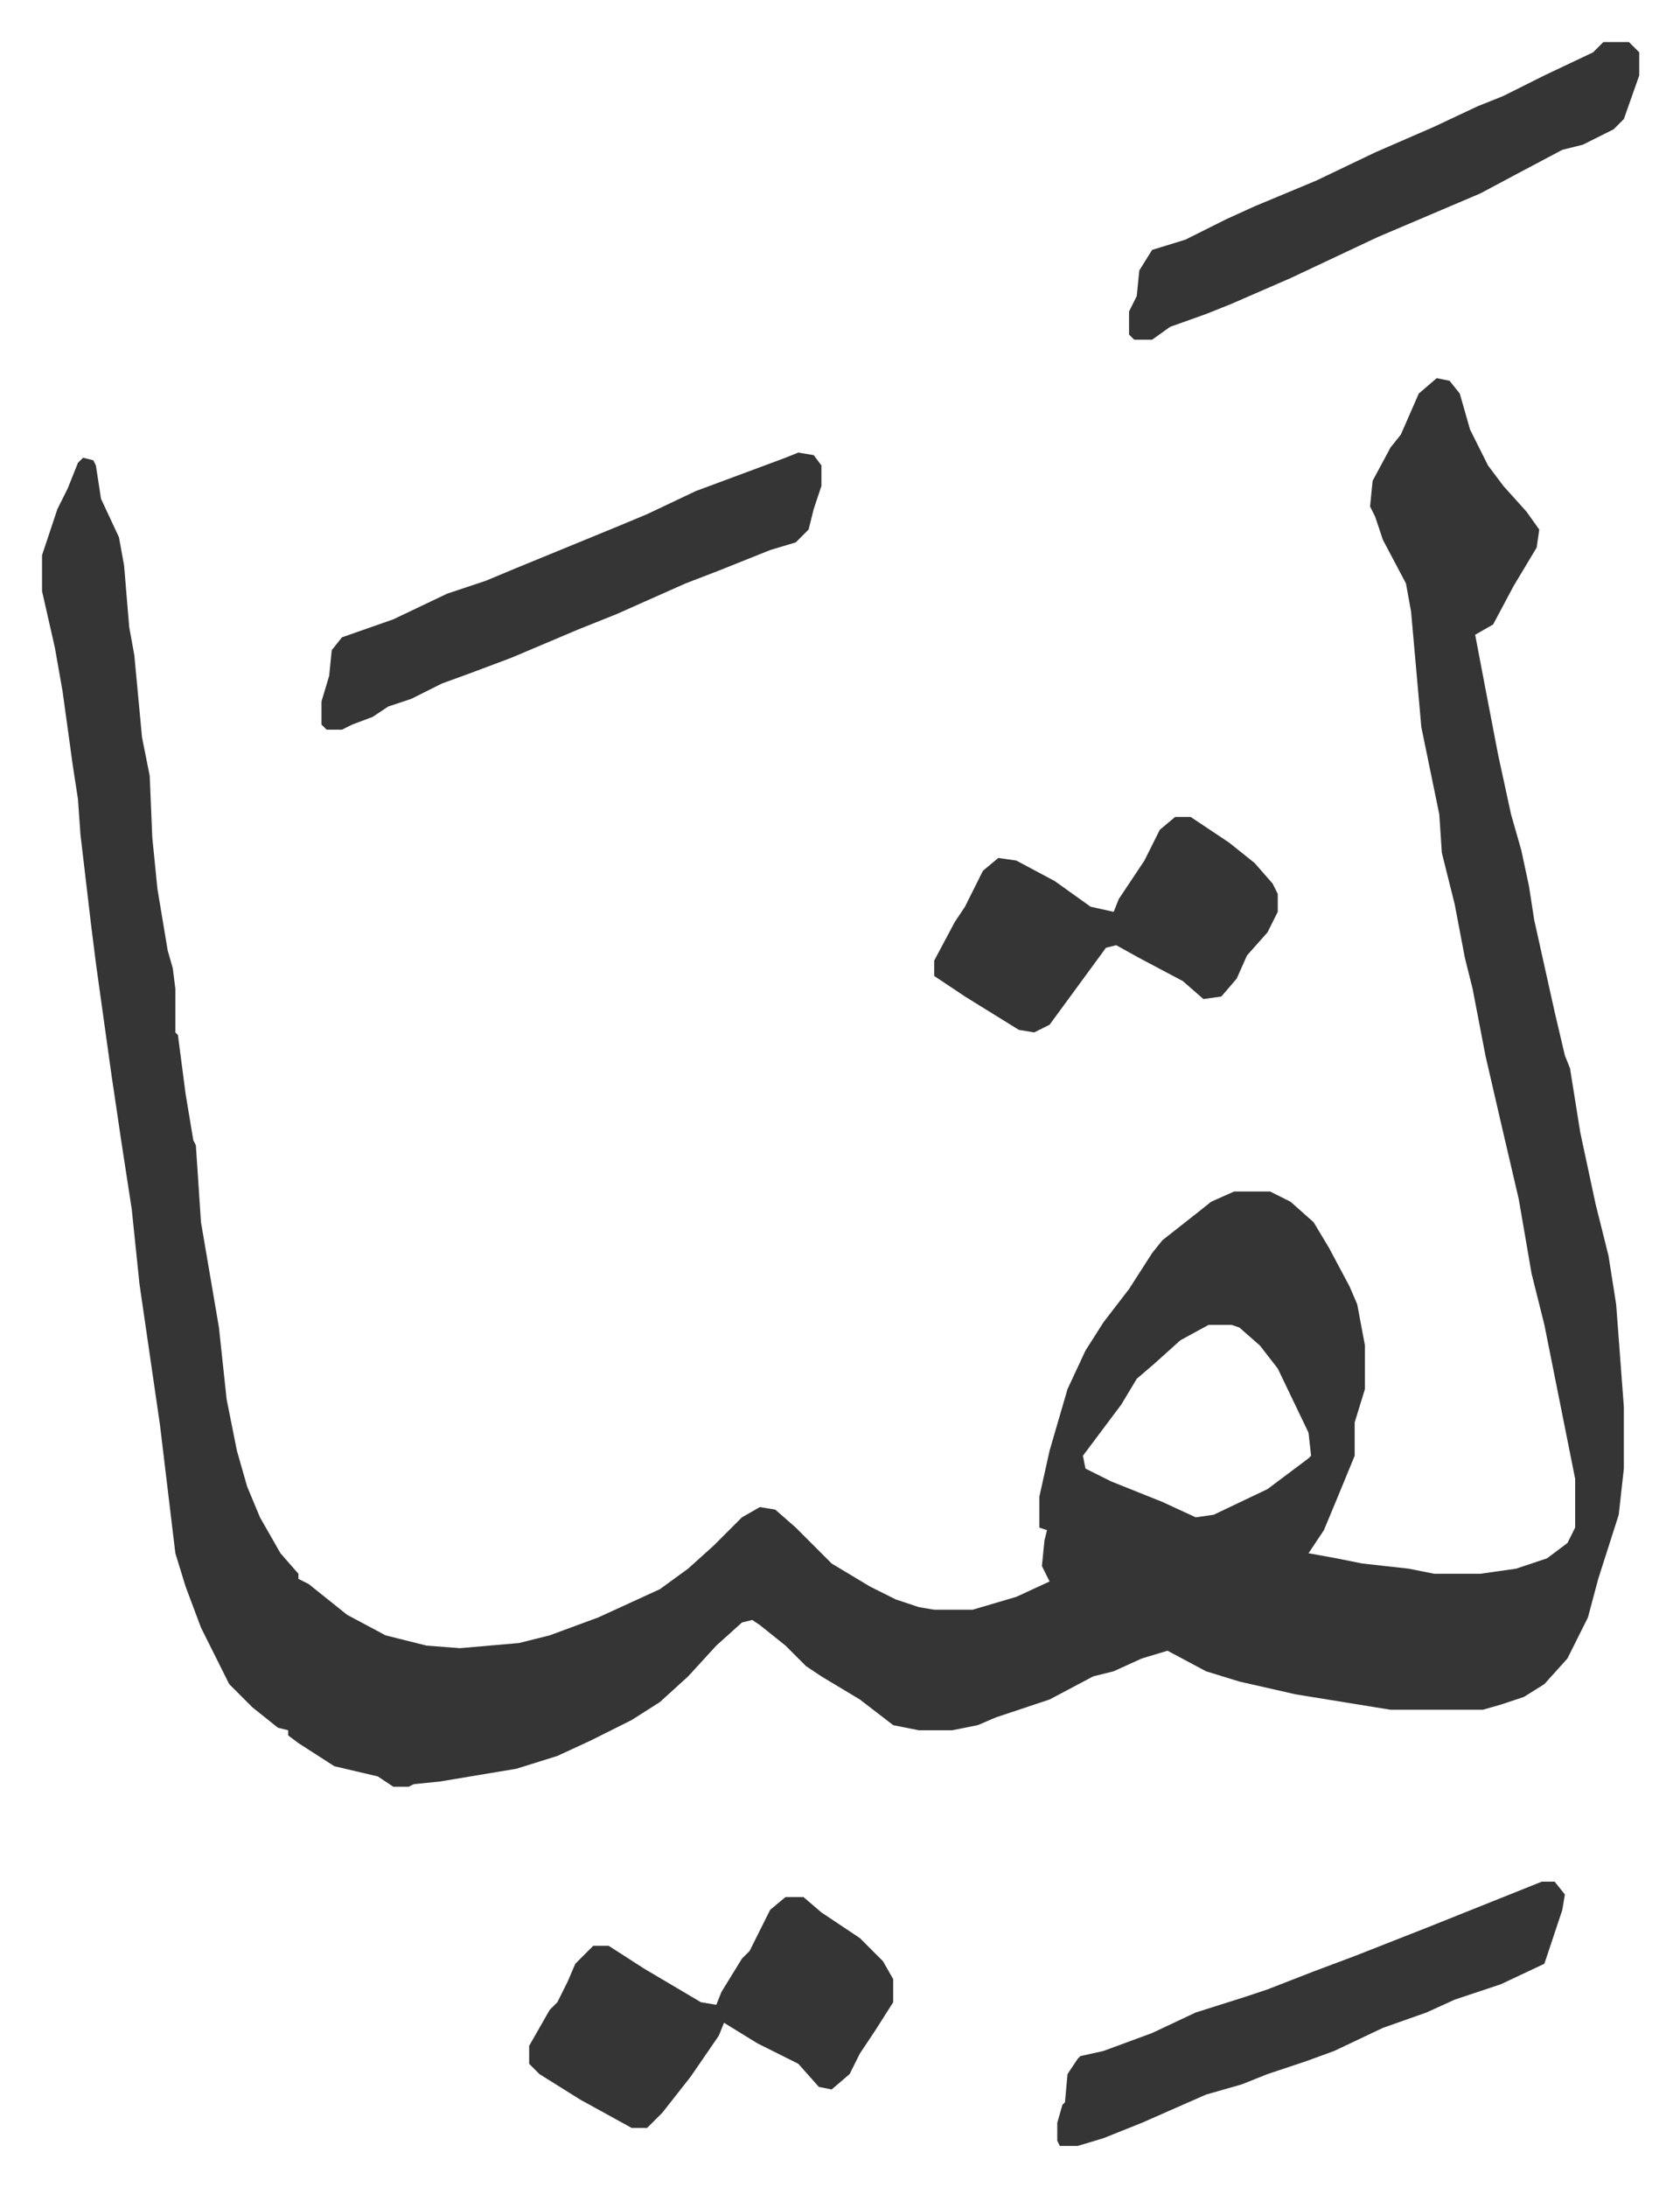 <svg xmlns="http://www.w3.org/2000/svg" viewBox="-16.4 285.6 655.3 852.3">
    <path fill="#353535" id="rule_normal" d="m544 433 5 1 4 5 4 14 7 14 6 8 9 10 5 7-1 7-9 15-8 15-7 4 4 21 5 26 5 23 4 14 3 14 2 13 8 36 4 17 2 5 4 25 6 28 5 20 3 19 3 40v24l-2 18-8 25-4 15-8 16-9 10-8 5-9 3-7 2h-36l-37-6-22-5-13-4-15-8-10 3-11 5-8 2-17 9-21 7-7 3-10 2h-13l-10-2-13-10-15-9-6-4-8-8-10-8-3-2-4 1-10 9-11 12-11 10-11 7-16 8-13 6-16 5-30 5-10 1-2 1h-6l-6-4-17-4-14-9-4-3v-2l-4-1-10-8-9-9-6-12-5-10-6-16-4-13-6-50-8-55-3-29-4-26-4-27-6-43-2-16-4-34-1-14-2-13-4-29-3-17-5-22v-14l6-18 4-8 4-10 2-2 4 1 1 2 2 13 7 15 2 11 2 24 2 11 3 32 3 15 1 24 2 20 4 24 2 7 1 8v17l1 1 3 23 3 18 1 2 2 30 7 41 3 28 4 20 4 14 5 12 8 14 7 8v2l4 2 15 12 15 8 16 4 13 1 23-2 12-3 19-7 24-11 11-8 10-9 11-11 7-4 6 1 8 7 14 14 15 9 10 5 9 3 6 1h15l17-5 13-6-3-6 1-10 1-4-3-1v-12l4-18 7-24 7-15 7-11 10-13 9-14 4-5 14-11 5-4 9-4h14l8 4 9 8 6 10 8 15 3 7 3 16v17l-4 13v13l-7 17-5 12-6 9 11 2 10 2 18 2 10 2h18l14-2 12-4 8-6 3-6v-19l-12-60-5-20-5-29-7-30-6-26-5-26-3-12-4-21-5-20-1-15-7-34-4-45-2-11-9-17-3-9-2-4 1-10 7-13 4-5 7-16zm-89 369-11 6-10 9-7 6-6 10-12 16-3 4 1 5 10 5 20 8 13 6 7-1 21-10 16-12 1-1-1-9-12-25-7-9-8-7-3-1zm-165 223h7l7 6 15 10 9 9 4 7v9l-7 11-6 9-4 8-7 6-5-1-8-9-16-8-13-8-2 5-11 16-11 14-5 5-1 1h-6l-20-11-16-10-4-4v-7l8-14 3-3 4-8 3-7 7-7h6l14 9 22 13 6 1 2-5 8-13 3-3 8-16z"/>
    <path fill="#353535" id="rule_normal" d="m295 462 6 1 3 4v8l-3 9-2 8-5 5-10 3-10 4-10 4-13 5-27 12-15 6-26 11-16 6-11 4-12 6-9 3-6 4-8 3-4 2h-6l-2-2v-9l3-10 1-10 4-5 20-7 21-10 15-5 12-5 39-16 12-5 19-9 35-13zm314-160h10l4 4v9l-6 17-4 4-12 6-8 2-17 9-15 8-40 17-34 16-23 10-10 4-14 5-7 5h-7l-2-2v-9l3-6 1-10 5-8 13-4 16-8 11-5 24-10 23-11 23-10 17-8 10-4 16-8 19-9zm-24 717h5l4 5-1 6-7 21-17 8-18 6-11 5-17 6-19 9-11 4-15 5-10 4-14 4-25 11-15 6-10 3h-7l-1-2v-7l2-7 1-1 1-11 4-6 1-1 9-2 19-7 17-8 19-6 9-3 18-7 16-6 28-11 15-6zM442 604h6l15 10 10 8 7 8 2 4v7l-4 8-8 9-4 9-6 7-7 1-8-7-17-9-9-5-4 1-11 15-11 15-6 3-6-1-21-13-12-8v-6l8-15 4-6 7-14 6-5 7 1 15 8 14 10 9 2 2-5 6-9 4-6 6-12z"/>
</svg>
